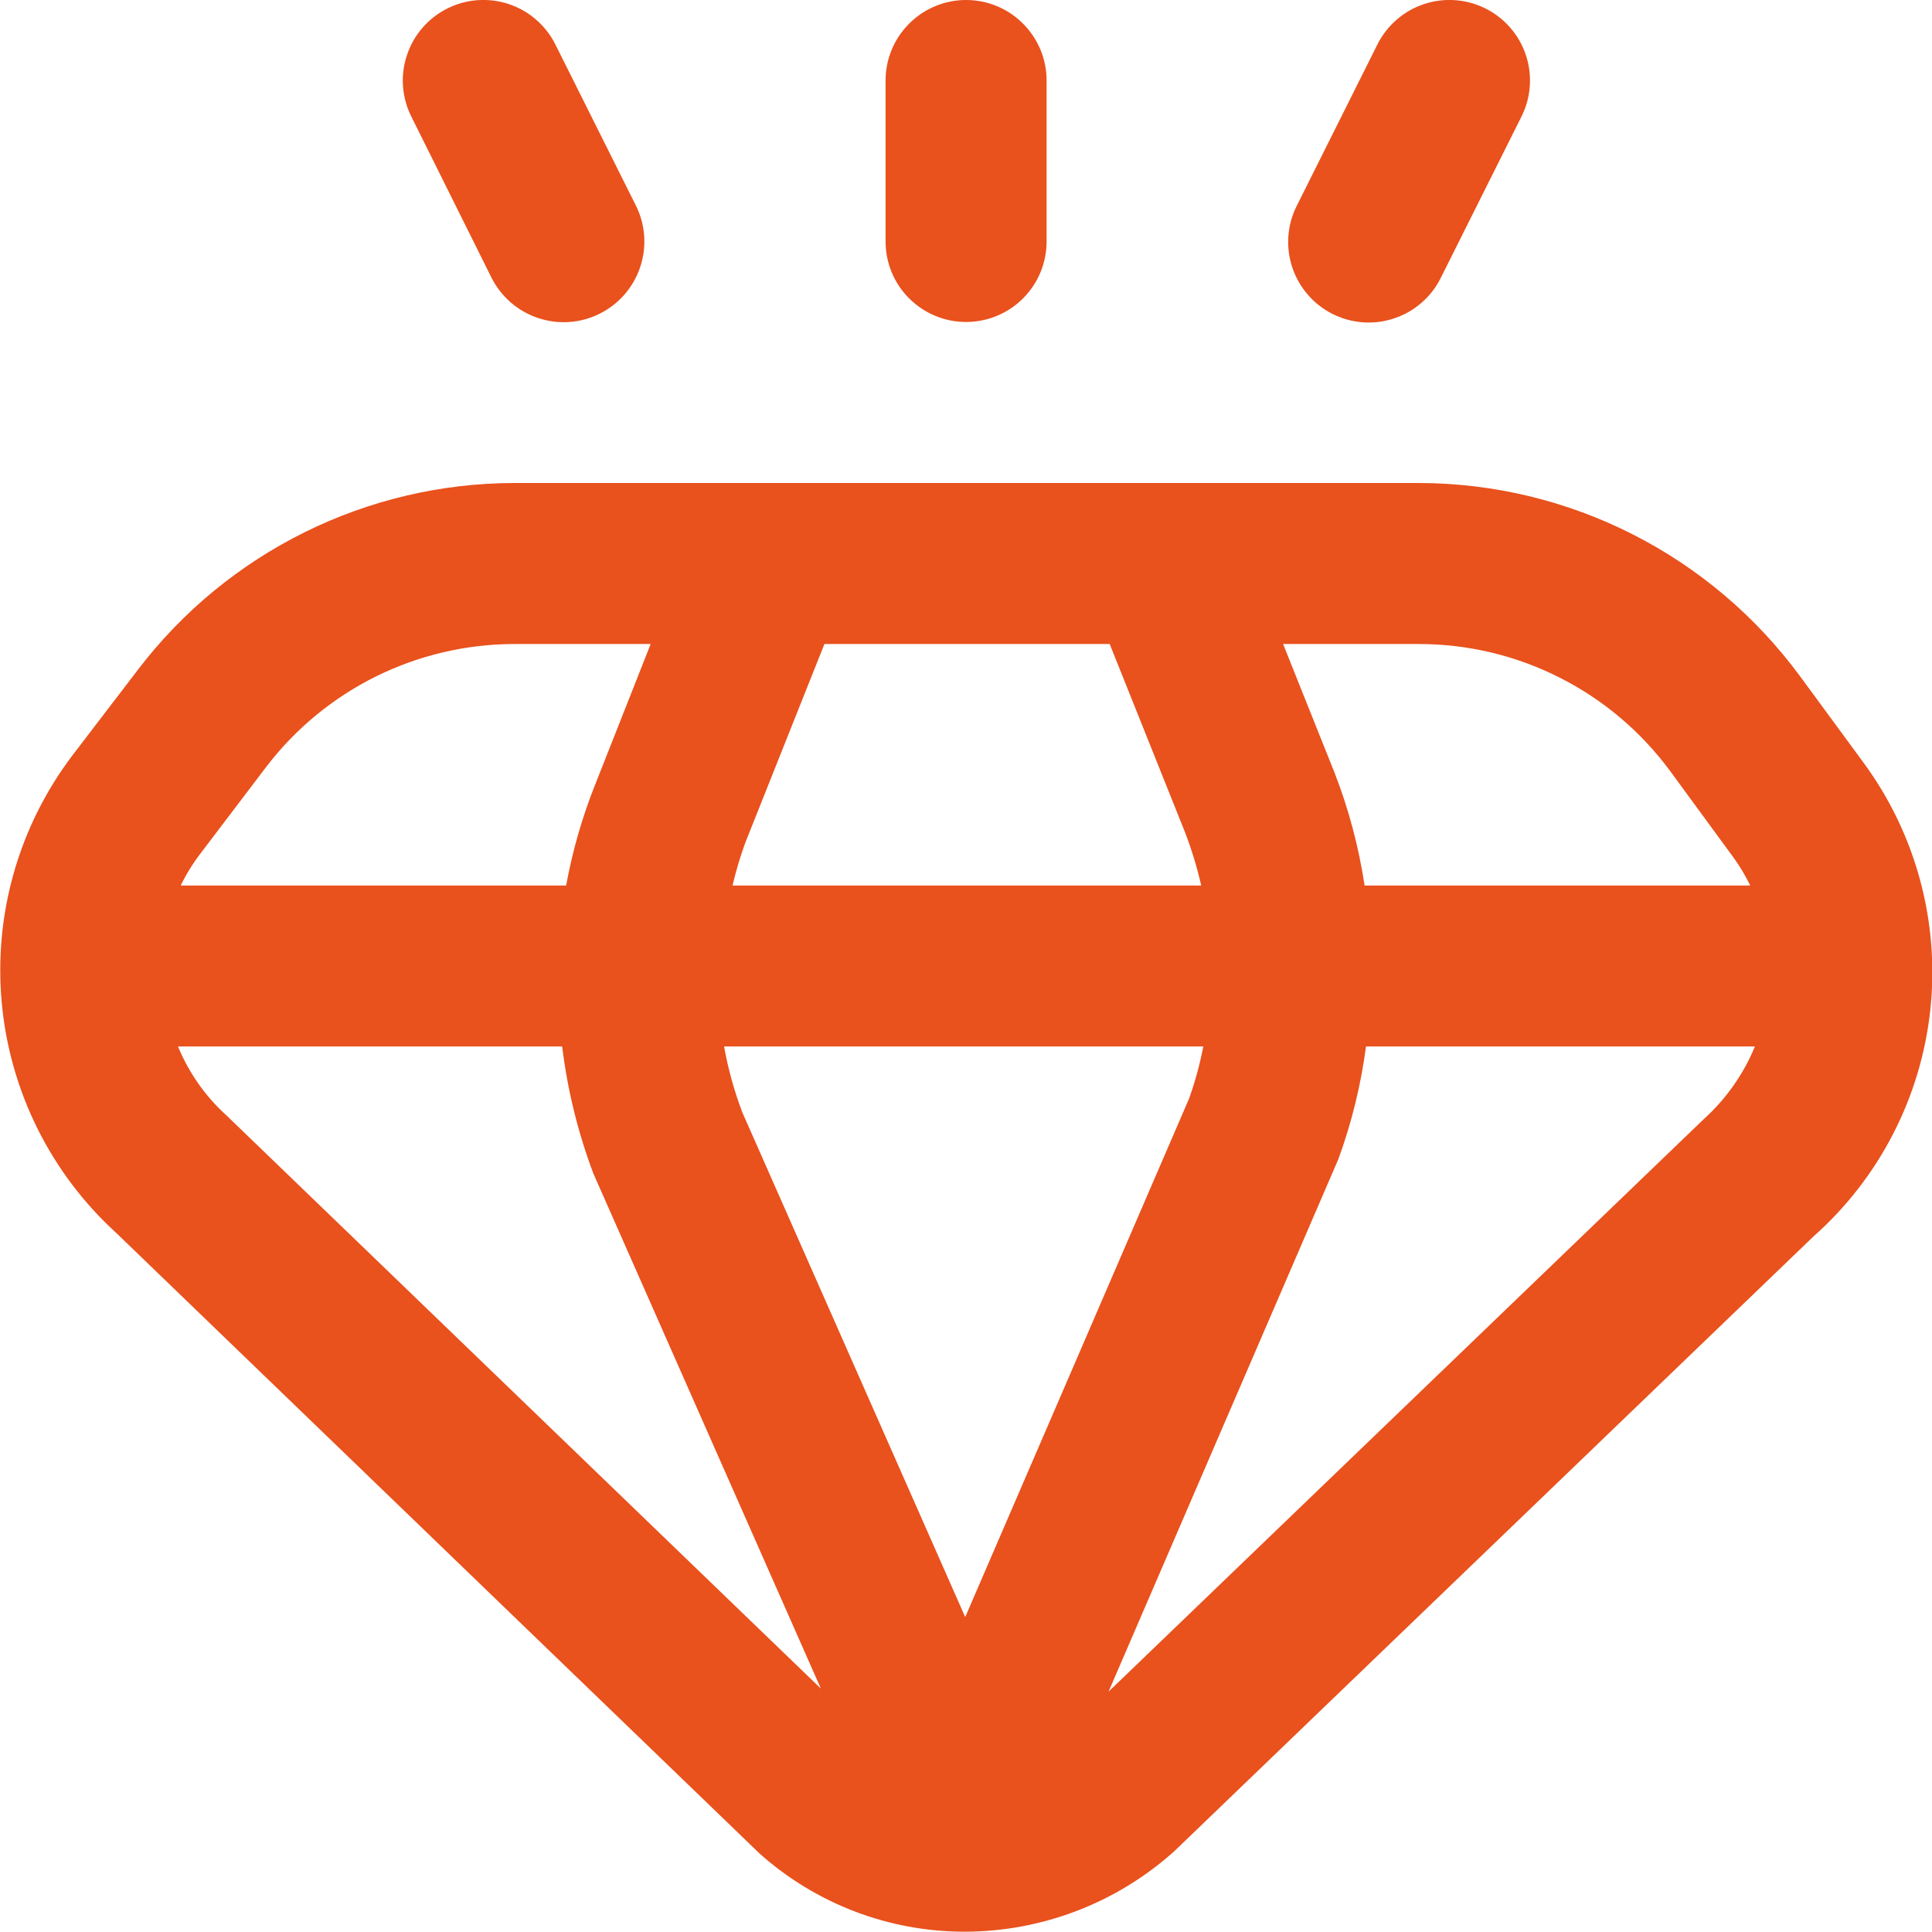 <?xml version="1.0" encoding="UTF-8"?> <svg xmlns="http://www.w3.org/2000/svg" width="32" height="32" viewBox="0 0 32 32" fill="none"><g clip-path="url(#clip0_1520_8337)"><path d="M30.863 12.628L29.814 11.2C29.086 10.211 28.137 9.406 27.042 8.85C25.947 8.294 24.737 8.003 23.509 8H8.511C7.308 8.003 6.122 8.282 5.045 8.816C3.967 9.35 3.026 10.124 2.295 11.079L1.2 12.511C0.311 13.683 -0.106 15.146 0.029 16.61C0.164 18.075 0.843 19.437 1.931 20.427L12.584 30.703C13.52 31.537 14.73 31.997 15.984 31.995C17.265 31.992 18.499 31.517 19.451 30.661L30.032 20.484C31.127 19.515 31.819 18.171 31.973 16.717C32.126 15.263 31.73 13.805 30.863 12.628ZM27.663 12.771L28.712 14.203C28.818 14.349 28.91 14.504 28.989 14.667H22.602C22.505 14.028 22.339 13.402 22.105 12.8L21.252 10.667H23.509C24.318 10.668 25.115 10.859 25.836 11.225C26.558 11.59 27.183 12.12 27.663 12.771ZM15.987 26.784L12.295 18.424C12.161 18.07 12.06 17.705 11.993 17.333H19.93C19.874 17.627 19.795 17.915 19.695 18.196L15.987 26.784ZM12.133 14.667C12.189 14.428 12.259 14.192 12.343 13.961L13.655 10.667H18.38L19.63 13.791C19.739 14.076 19.828 14.369 19.896 14.667H12.133ZM4.415 12.695C4.897 12.066 5.517 11.556 6.227 11.204C6.937 10.853 7.718 10.669 8.511 10.667H10.777L9.867 12.972C9.647 13.519 9.483 14.087 9.377 14.667H2.993C3.085 14.478 3.195 14.3 3.323 14.133L4.415 12.695ZM3.748 18.472C3.4 18.157 3.127 17.767 2.948 17.333H9.311C9.399 18.052 9.572 18.757 9.827 19.435L13.596 27.968L3.748 18.472ZM18.361 28.019L22.167 19.2C22.388 18.596 22.541 17.971 22.625 17.333H29.067C28.878 17.791 28.59 18.201 28.223 18.533L18.361 28.019Z" fill="#E9511D"></path><path d="M16.001 5.333C16.355 5.333 16.694 5.193 16.944 4.943C17.194 4.693 17.335 4.354 17.335 4V1.333C17.335 0.98 17.194 0.641 16.944 0.391C16.694 0.14 16.355 0 16.001 0C15.648 0 15.309 0.14 15.059 0.391C14.808 0.641 14.668 0.98 14.668 1.333V4C14.668 4.354 14.808 4.693 15.059 4.943C15.309 5.193 15.648 5.333 16.001 5.333Z" fill="#E9511D"></path><path d="M22.071 5.2C22.229 5.279 22.4 5.326 22.576 5.339C22.752 5.351 22.928 5.329 23.095 5.272C23.262 5.216 23.417 5.128 23.549 5.011C23.682 4.895 23.79 4.754 23.867 4.596L25.201 1.929C25.359 1.613 25.385 1.246 25.273 0.911C25.161 0.575 24.92 0.298 24.603 0.14C24.287 -0.018 23.921 -0.044 23.585 0.068C23.249 0.18 22.972 0.421 22.814 0.737L21.481 3.404C21.401 3.56 21.353 3.731 21.34 3.906C21.326 4.082 21.348 4.258 21.403 4.425C21.458 4.592 21.545 4.746 21.66 4.879C21.774 5.012 21.914 5.121 22.071 5.2Z" fill="#E9511D"></path><path d="M8.139 4.596C8.297 4.913 8.575 5.155 8.911 5.267C9.247 5.38 9.614 5.355 9.932 5.196C10.249 5.038 10.491 4.761 10.603 4.425C10.716 4.088 10.691 3.721 10.532 3.404L9.199 0.737C9.121 0.58 9.012 0.441 8.88 0.326C8.748 0.211 8.594 0.123 8.428 0.068C8.093 -0.044 7.726 -0.018 7.41 0.14C7.093 0.298 6.853 0.575 6.741 0.911C6.628 1.246 6.654 1.613 6.812 1.929L8.139 4.596Z" fill="#E9511D"></path></g><defs><clipPath id="clip0_1520_8337"><rect width="32" height="32" fill="white"></rect></clipPath></defs></svg> 